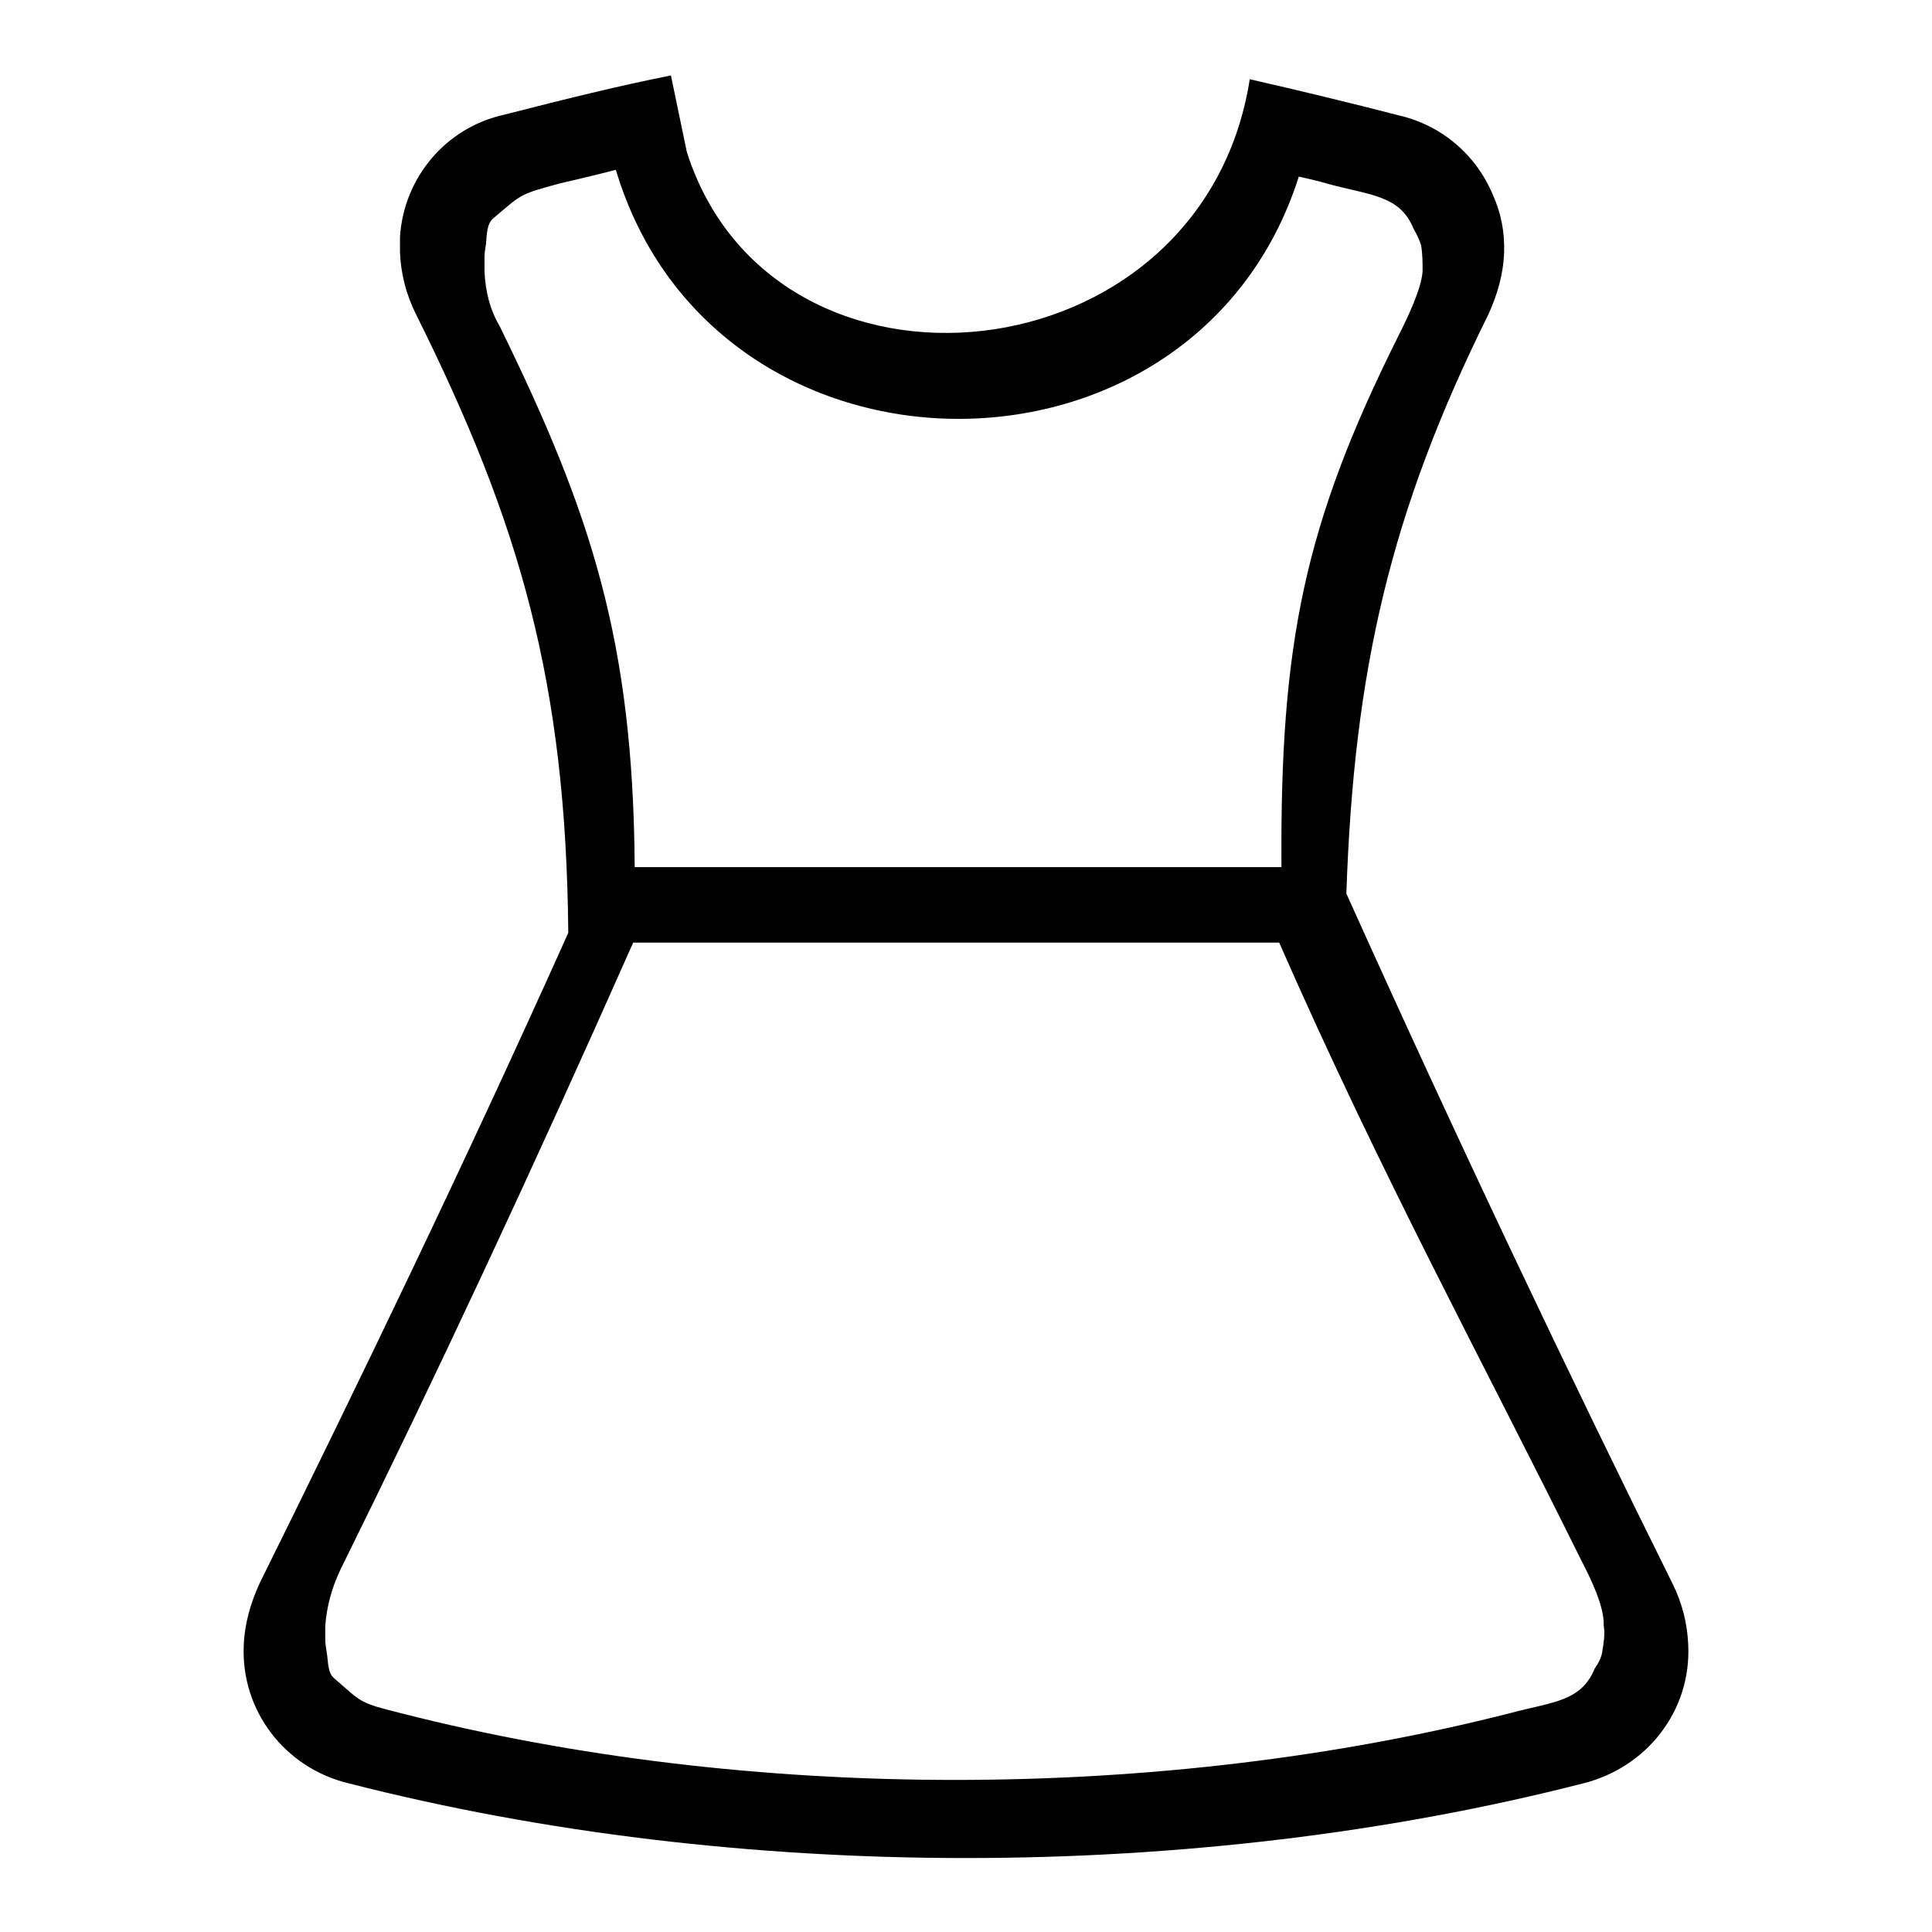 <?xml version="1.0" encoding="utf-8"?>
<!-- Svg Vector Icons : http://www.onlinewebfonts.com/icon -->
<!DOCTYPE svg PUBLIC "-//W3C//DTD SVG 1.1//EN" "http://www.w3.org/Graphics/SVG/1.1/DTD/svg11.dtd">
<svg version="1.1" xmlns="http://www.w3.org/2000/svg" xmlns:xlink="http://www.w3.org/1999/xlink" x="0px" y="0px" viewBox="0 0 256 256" enable-background="new 0 0 256 256" xml:space="preserve">
<g> <path fill="#000000" d="M165.6,10.5c6.6,1.5,13.2,3.1,19.8,4.8c5.6,1.3,10.2,5.2,12.4,10.5c1.1,2.4,1.6,5,1.5,7.7 c-0.1,2.8-0.9,5.6-2.1,8.2c-13,26.2-17.8,47.2-18.8,76.7c14.8,32.9,29.6,64,43.2,91.4c1.3,2.6,2,5.4,2.1,8.2 c0.4,8.7-5.5,16.2-13.9,18.3c-51.5,13.2-112.1,13.2-163.6,0c-8.4-2-14.3-9.6-13.9-18.3c0.1-2.8,0.9-5.6,2.1-8.2 c12.8-25.9,27-55.2,40.9-86.2C75,90.4,68.9,69.3,55.1,41.6c-1.3-2.6-2-5.4-2.1-8.2v-2c0.5-7.9,6.1-14.5,13.8-16.2 c8.2-2.1,15.5-3.9,22.1-5.2L91,20.1C102.4,56.1,159.3,50.6,165.6,10.5 M185.3,44.5c1.2-2.4,3-6.1,3.2-8.5c0-1.2,0-2.4-0.2-3.5 c-0.2-0.7-0.6-1.5-1-2.2c-1.8-4.4-5.6-4.4-11.2-5.9c-1.3-0.4-2.7-0.7-4-1c-13.7,43.1-77.4,42.8-90.5-0.9c-2.3,0.6-4.8,1.2-7.4,1.8 c-5.6,1.5-5.1,1.5-8.8,4.6c-0.9,0.7-0.9,2.2-1,3.4c-0.1,0.6-0.2,1.2-0.2,1.8v1.8c0.1,2.6,0.7,5.1,2,7.3 c12.2,24.9,17.7,41.8,17.9,71.7h85.7C169.6,85.3,172.8,69.5,185.3,44.5z M209.5,206.7c-12.6-25.5-26.5-51-40-81.8H83.9 c-13.7,30.9-26.2,57.6-38.8,83.1c-1.1,2.3-1.8,4.8-2,7.4v1.8c0,0.6,0.1,1.2,0.2,1.8c0.2,1.2,0.1,2.7,1,3.4c3.7,3.2,3.2,3.2,8.8,4.6 c46.2,11.8,100.7,11.8,147,0c5.6-1.5,9.4-1.5,11.2-5.9c0.5-0.7,0.9-1.5,1-2.2c0.2-1.2,0.4-2.4,0.2-3.5 C212.6,212.9,210.8,209.2,209.5,206.7L209.5,206.7z"/></g>
</svg>